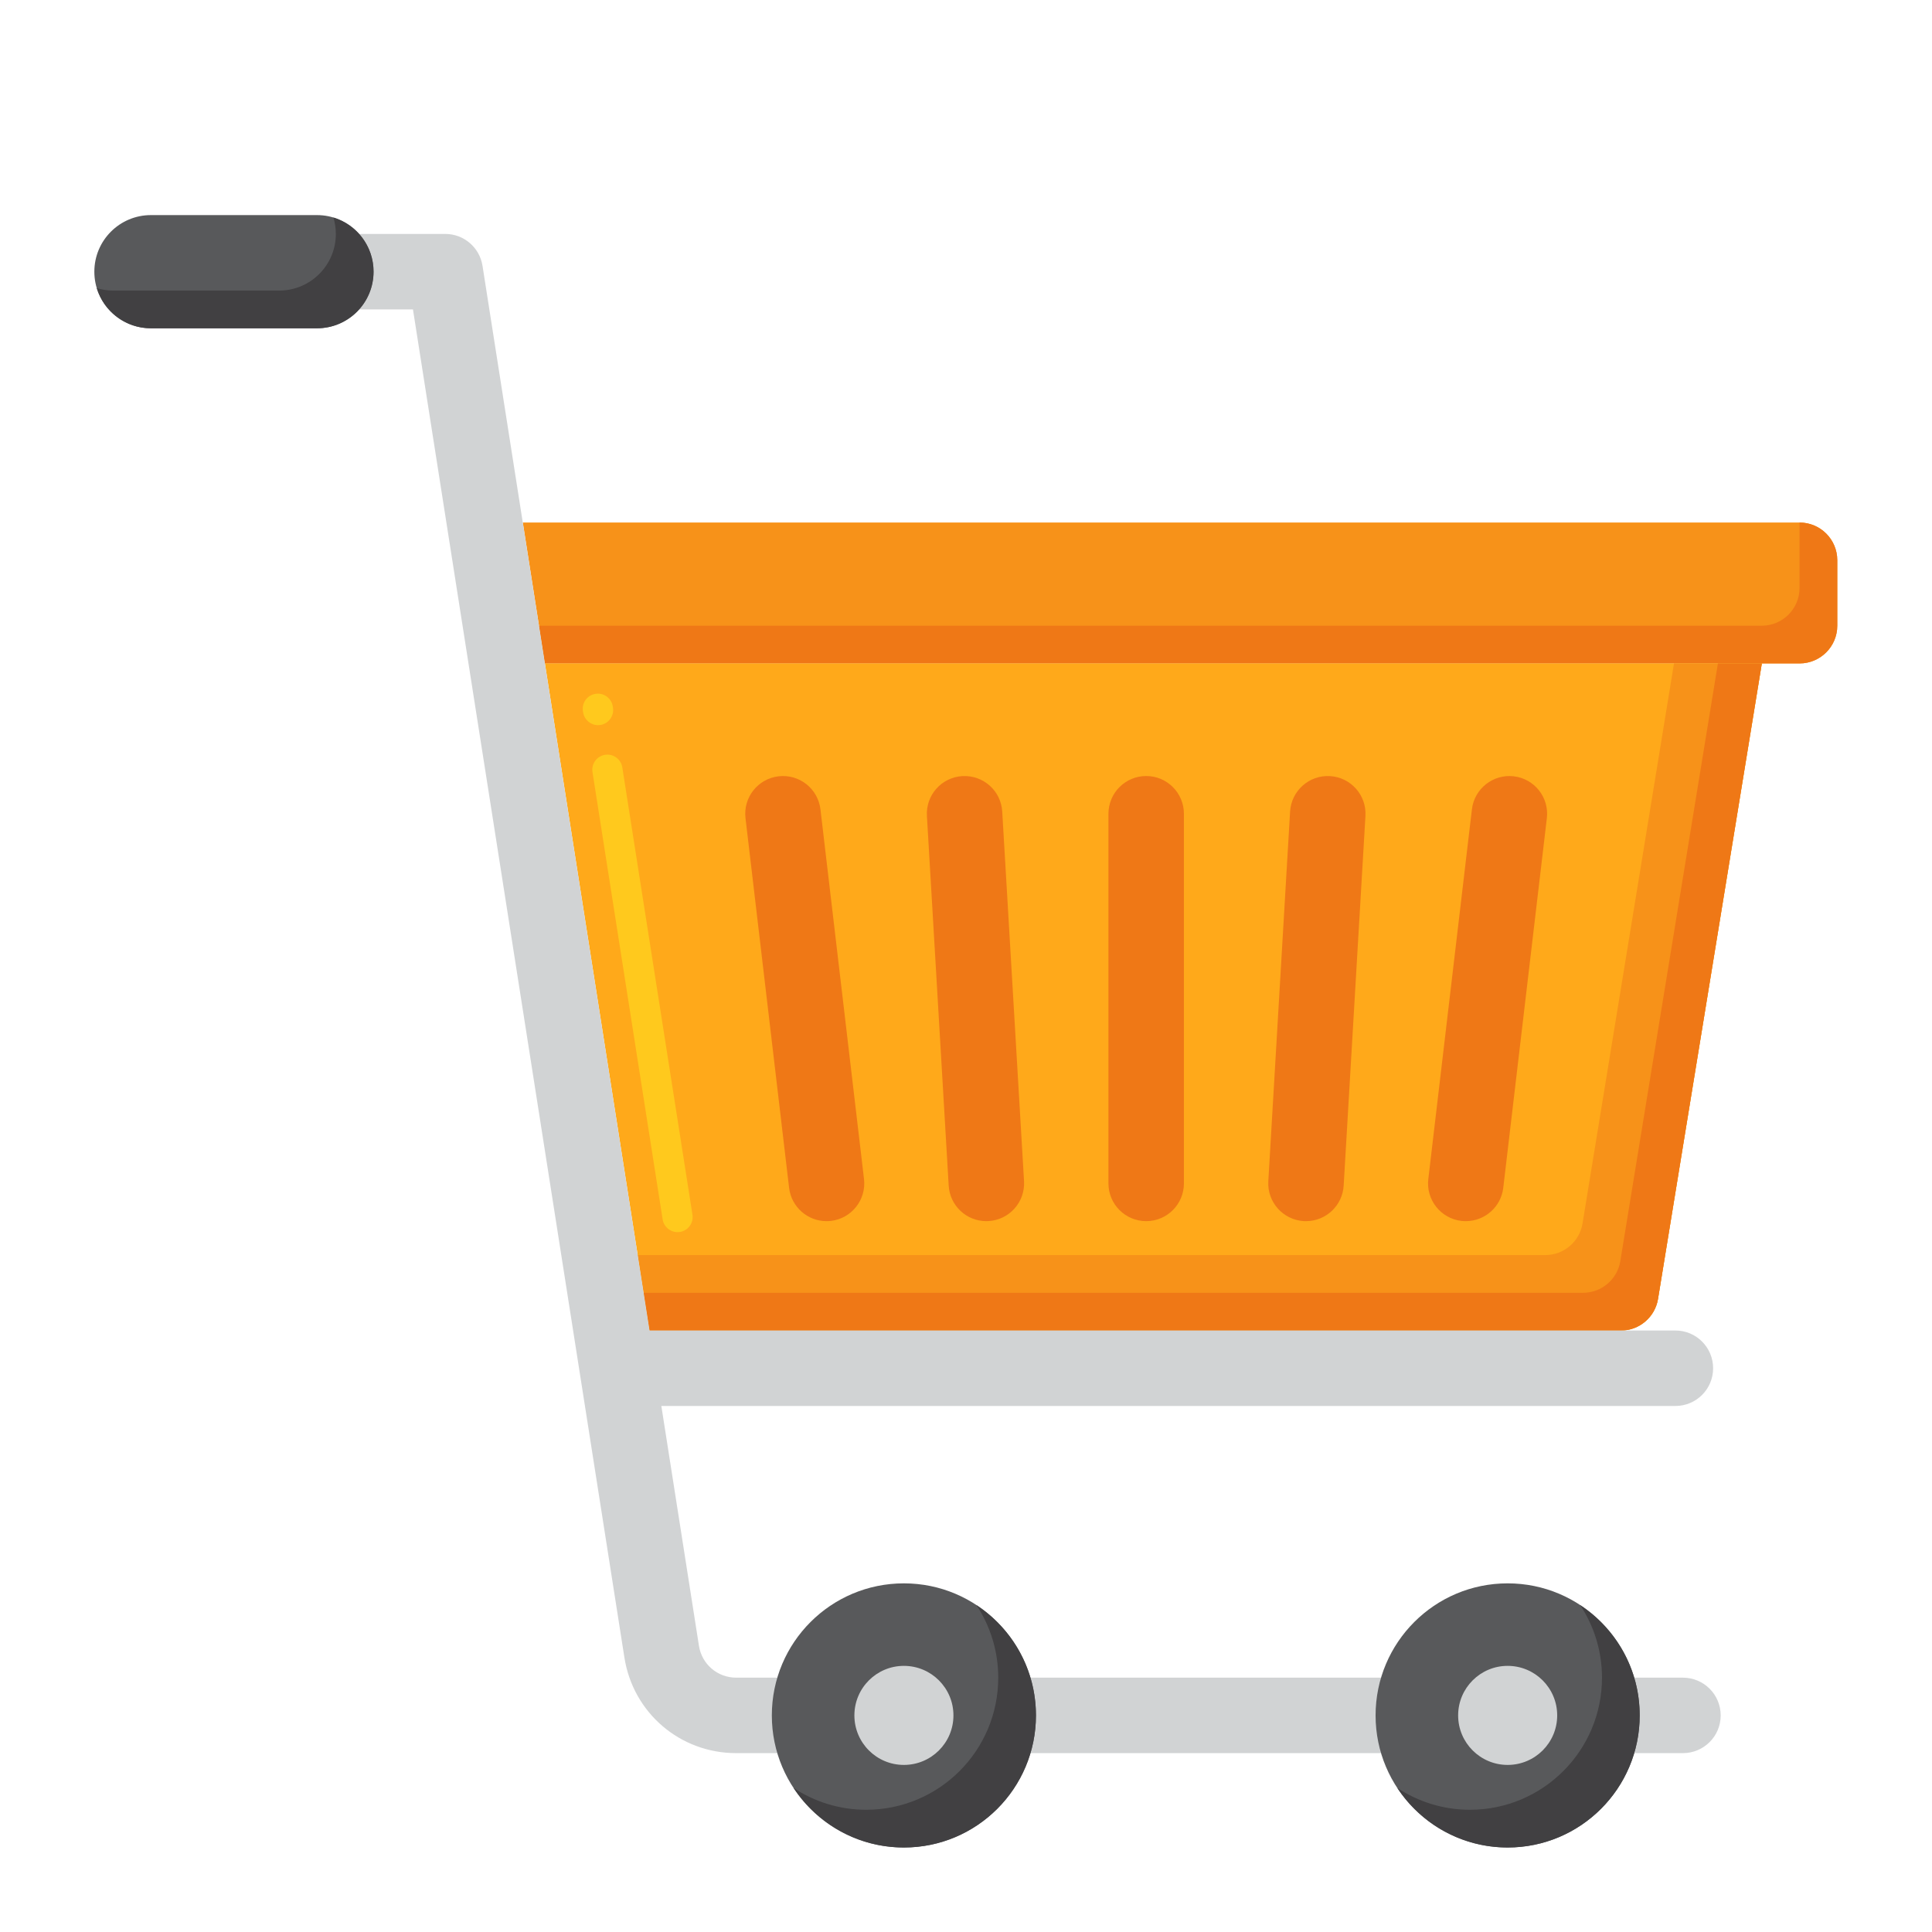 <svg xmlns="http://www.w3.org/2000/svg" width="48" height="48" viewBox="0 0 48 48" fill="none"><path d="M44.709 12.982H12.989L13.538 16.483H44.709C45.227 16.483 45.647 16.063 45.647 15.545V13.919C45.647 13.402 45.227 12.982 44.709 12.982Z" fill="#F79219"></path><path d="M44.709 12.982V14.608C44.709 15.125 44.289 15.545 43.772 15.545H13.391L13.538 16.483H44.709C45.227 16.483 45.647 16.063 45.647 15.545V13.919C45.647 13.402 45.227 12.982 44.709 12.982Z" fill="#EF7816"></path><path d="M13.538 16.483L16.137 33.057H40.268C40.727 33.057 41.119 32.724 41.193 32.27L43.772 16.483H13.538Z" fill="#FFA91A"></path><path d="M16.833 30.612C16.652 30.612 16.492 30.48 16.463 30.295L14.72 19.181C14.688 18.977 14.828 18.785 15.032 18.753C15.237 18.721 15.429 18.861 15.461 19.065L17.204 30.179C17.236 30.384 17.096 30.576 16.892 30.608C16.872 30.611 16.852 30.612 16.833 30.612ZM14.858 18.016C14.677 18.016 14.517 17.884 14.488 17.7L14.483 17.666C14.45 17.462 14.59 17.27 14.795 17.238C15 17.206 15.191 17.345 15.224 17.55L15.229 17.583C15.261 17.787 15.121 17.979 14.917 18.012C14.897 18.015 14.877 18.016 14.858 18.016Z" fill="#FFC91D"></path><path d="M41.59 16.483L39.318 30.395C39.244 30.849 38.852 31.182 38.393 31.182H15.843L16.137 33.057H40.268C40.727 33.057 41.119 32.724 41.193 32.27L43.772 16.483H41.59Z" fill="#F79219"></path><path d="M42.681 16.483L40.256 31.333C40.182 31.786 39.79 32.119 39.33 32.119H15.99L16.137 33.057H40.268C40.727 33.057 41.119 32.724 41.193 32.27L43.772 16.483H42.681Z" fill="#EF7816"></path><path d="M28.477 30.339C27.959 30.339 27.539 29.919 27.539 29.402V20.218C27.539 19.7 27.959 19.28 28.477 19.28C28.994 19.28 29.414 19.7 29.414 20.218V29.402C29.414 29.919 28.994 30.339 28.477 30.339Z" fill="#EF7816"></path><path d="M24.505 30.339C24.012 30.339 23.599 29.955 23.57 29.457L23.029 20.273C22.998 19.756 23.392 19.312 23.909 19.282C24.428 19.253 24.87 19.646 24.9 20.163L25.442 29.346C25.472 29.863 25.078 30.307 24.561 30.337C24.542 30.339 24.523 30.339 24.505 30.339Z" fill="#EF7816"></path><path d="M20.534 30.339C20.066 30.339 19.661 29.988 19.605 29.512L18.522 20.328C18.461 19.813 18.829 19.347 19.343 19.287C19.857 19.226 20.323 19.594 20.384 20.108L21.466 29.292C21.527 29.806 21.159 30.272 20.645 30.333C20.608 30.337 20.571 30.339 20.534 30.339Z" fill="#EF7816"></path><path d="M32.448 30.339C32.429 30.339 32.41 30.339 32.392 30.338C31.875 30.307 31.48 29.863 31.511 29.346L32.052 20.163C32.083 19.646 32.526 19.252 33.044 19.282C33.56 19.312 33.955 19.756 33.924 20.273L33.383 29.457C33.353 29.955 32.94 30.339 32.448 30.339Z" fill="#EF7816"></path><path d="M36.418 30.339C36.382 30.339 36.345 30.337 36.307 30.333C35.793 30.272 35.425 29.806 35.486 29.292L36.569 20.108C36.63 19.594 37.096 19.227 37.61 19.287C38.124 19.348 38.492 19.813 38.431 20.328L37.348 29.512C37.292 29.988 36.887 30.339 36.418 30.339Z" fill="#EF7816"></path><path d="M41.812 41.681H18.291C17.826 41.681 17.437 41.348 17.365 40.889L16.431 34.931H41.625C42.143 34.931 42.562 34.512 42.562 33.994C42.562 33.476 42.143 33.056 41.625 33.056H16.137L11.988 6.605C11.917 6.149 11.524 5.812 11.062 5.812H8.921C9.144 6.061 9.281 6.389 9.281 6.75C9.281 7.111 9.144 7.439 8.921 7.688H10.26L15.513 41.18C15.729 42.557 16.897 43.556 18.291 43.556H41.812C42.33 43.556 42.75 43.137 42.75 42.619C42.75 42.101 42.33 41.681 41.812 41.681Z" fill="#D1D3D4"></path><path d="M7.875 8.156H3.75C2.973 8.156 2.344 7.527 2.344 6.75C2.344 5.973 2.973 5.344 3.75 5.344H7.875C8.652 5.344 9.281 5.973 9.281 6.75C9.281 7.527 8.652 8.156 7.875 8.156Z" fill="#58595B"></path><path d="M8.283 5.404C8.322 5.534 8.344 5.671 8.344 5.812C8.344 6.589 7.714 7.219 6.937 7.219H2.812C2.671 7.219 2.534 7.197 2.404 7.158C2.579 7.736 3.115 8.156 3.75 8.156H7.875C8.652 8.156 9.281 7.527 9.281 6.75C9.281 6.115 8.861 5.579 8.283 5.404Z" fill="#414042"></path><path d="M22.457 45.9C24.269 45.9 25.738 44.431 25.738 42.619C25.738 40.807 24.269 39.338 22.457 39.338C20.645 39.338 19.176 40.807 19.176 42.619C19.176 44.431 20.645 45.9 22.457 45.9Z" fill="#58595B"></path><path d="M24.26 39.879C24.601 40.396 24.801 41.015 24.801 41.682C24.801 43.494 23.332 44.963 21.52 44.963C20.853 44.963 20.235 44.763 19.717 44.422C20.304 45.312 21.311 45.901 22.457 45.901C24.269 45.901 25.738 44.431 25.738 42.619C25.738 41.473 25.15 40.466 24.26 39.879Z" fill="#414042"></path><path d="M22.457 43.849C23.137 43.849 23.688 43.298 23.688 42.619C23.688 41.939 23.137 41.388 22.457 41.388C21.777 41.388 21.227 41.939 21.227 42.619C21.227 43.298 21.777 43.849 22.457 43.849Z" fill="#D1D3D4"></path><path d="M37.457 45.9C39.269 45.9 40.738 44.431 40.738 42.619C40.738 40.807 39.269 39.338 37.457 39.338C35.645 39.338 34.176 40.807 34.176 42.619C34.176 44.431 35.645 45.9 37.457 45.9Z" fill="#58595B"></path><path d="M39.26 39.879C39.601 40.396 39.801 41.015 39.801 41.682C39.801 43.494 38.332 44.963 36.52 44.963C35.853 44.963 35.234 44.763 34.717 44.422C35.304 45.312 36.311 45.901 37.457 45.901C39.269 45.901 40.738 44.431 40.738 42.619C40.739 41.473 40.15 40.466 39.26 39.879Z" fill="#414042"></path><path d="M37.457 43.849C38.137 43.849 38.688 43.298 38.688 42.619C38.688 41.939 38.137 41.388 37.457 41.388C36.778 41.388 36.227 41.939 36.227 42.619C36.227 43.298 36.778 43.849 37.457 43.849Z" fill="#D1D3D4"></path></svg>